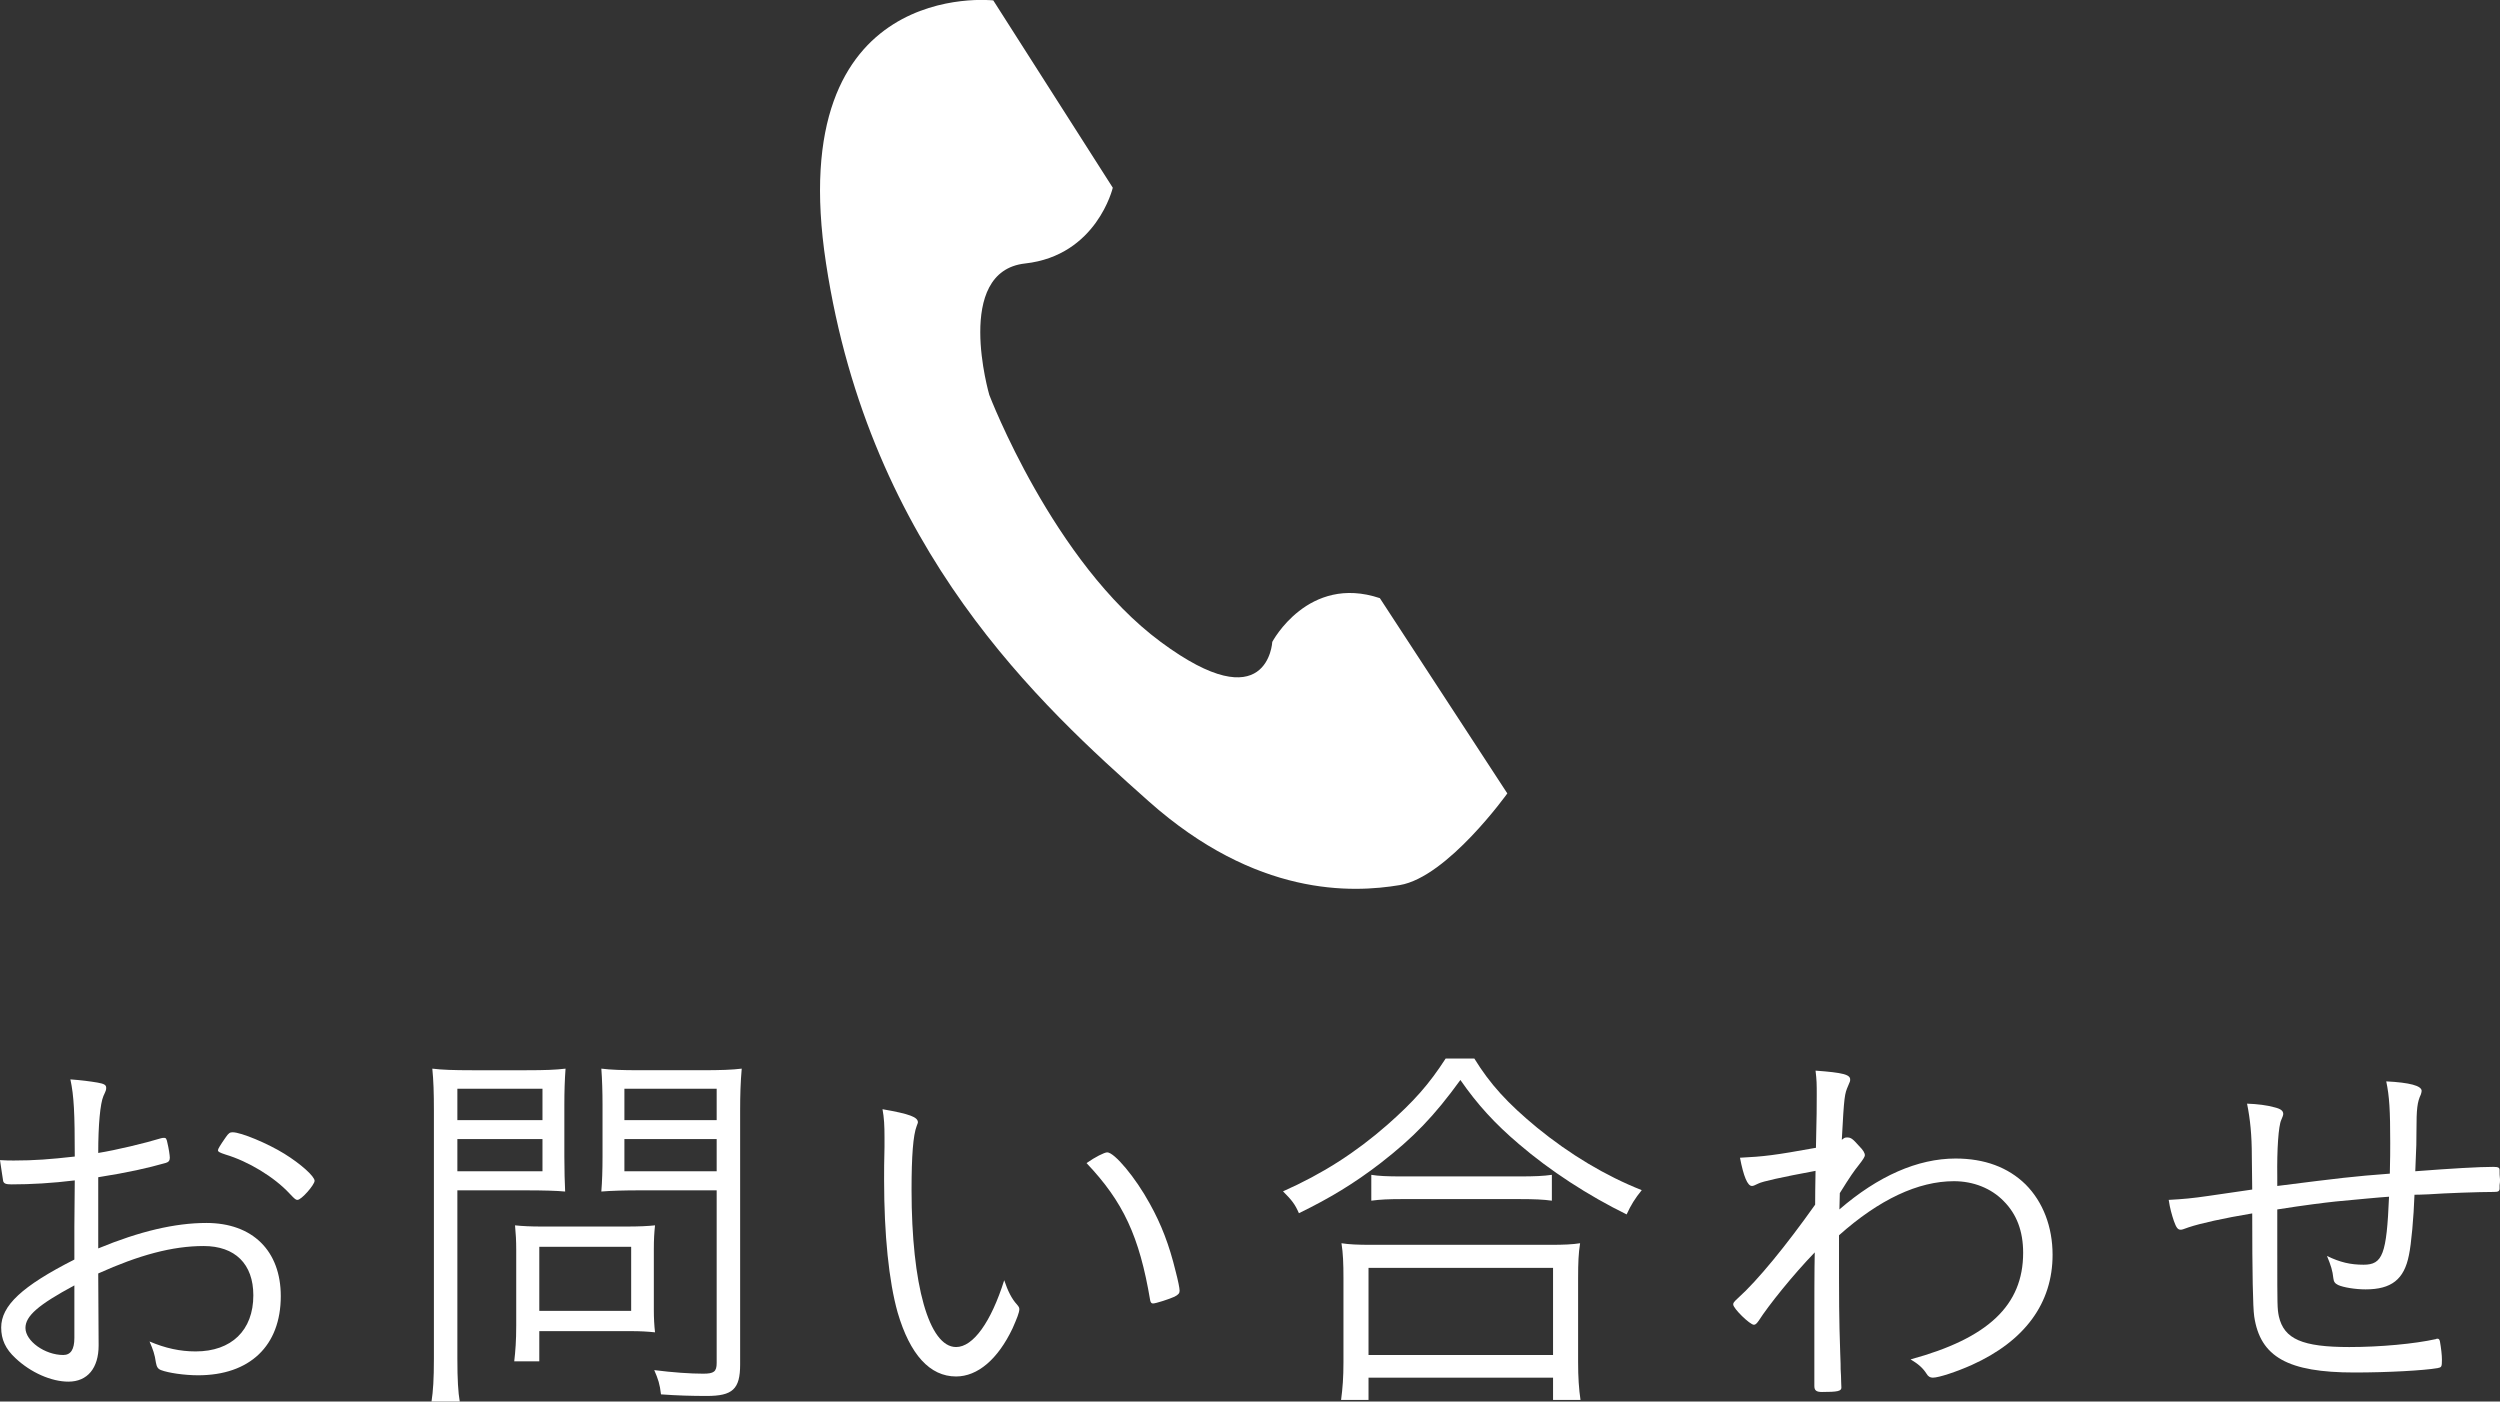 <?xml version="1.0" encoding="UTF-8"?>
<svg id="_レイヤー_2" data-name="レイヤー 2" xmlns="http://www.w3.org/2000/svg" viewBox="0 0 125.72 70.48">
  <rect x="0" y="0" width="125.72" height="70.48" fill="#333333" stroke="none"/>
  <defs>
    <style>
      .cls-1 {
        fill: #fff;
      }
    </style>
  </defs>
  <g id="header_footer" data-name="header/footer">
    <g>
      <path class="cls-1" d="M3.76,59.36c-1.14.14-2.2.2-3.18.2-.28,0-.38-.04-.42-.16-.02-.16-.08-.48-.16-1.06.32.02.5.02.7.02,1.02,0,1.82-.06,3.06-.2,0-2.2-.04-3.04-.22-3.88.56.04,1,.1,1.36.16.34.06.44.12.44.26,0,.1,0,.12-.14.42-.16.38-.26,1.44-.26,2.86.88-.14,2.38-.5,3.16-.74q.06-.02.16-.02c.08,0,.12.04.16.26.06.24.12.62.12.74,0,.14-.06.22-.2.26-.92.26-1.88.48-3.4.72v3.58c2.08-.86,3.86-1.28,5.44-1.28,2.32,0,3.74,1.4,3.74,3.68,0,2.5-1.56,3.98-4.16,3.98-.68,0-1.5-.12-1.86-.26-.16-.06-.22-.16-.26-.38-.06-.42-.14-.64-.32-1.06.8.34,1.54.5,2.32.5,1.8,0,2.9-1.06,2.9-2.82,0-1.58-.92-2.48-2.5-2.48s-3.26.46-5.3,1.38l.02,3.62c0,1.14-.56,1.82-1.52,1.82-.86,0-1.9-.46-2.66-1.18-.5-.46-.72-.94-.72-1.54,0-1.1,1.04-2.08,3.68-3.42v-1.66l.02-2.32ZM3.74,64.64c-1.82.98-2.46,1.54-2.46,2.14,0,.66.98,1.36,1.9,1.36.38,0,.56-.28.56-.86v-2.64ZM14.96,60.34c-.08,0-.12-.02-.4-.32-.78-.84-2.08-1.62-3.22-1.96-.3-.1-.38-.14-.38-.22,0-.06.12-.26.4-.66.14-.2.2-.24.34-.24.42,0,1.76.56,2.6,1.08.84.52,1.52,1.14,1.52,1.36,0,.2-.66.96-.86.96Z"/>
      <path class="cls-1" d="M23,68.32c0,1.06.04,1.7.12,2.16h-1.42c.08-.52.12-1.12.12-2.16v-12.46c0-.92-.02-1.52-.08-2.12.48.06,1.06.08,2,.08h2.74c.94,0,1.46-.02,1.96-.08-.04.56-.06,1.12-.06,1.82v2.6c0,.76.02,1.28.04,1.76-.4-.04-1.12-.06-1.94-.06h-3.48v8.46ZM23,56.33h4.28v-1.58h-4.28v1.58ZM23,58.9h4.28v-1.62h-4.28v1.62ZM32.88,65.84c0,.46.02.8.06,1.16-.4-.04-.74-.06-1.22-.06h-4.6v1.52h-1.26c.06-.52.1-1.02.1-1.8v-3.82c0-.44-.02-.8-.06-1.22.36.04.82.06,1.32.06h4.3c.58,0,1.06-.02,1.42-.06-.04.38-.06.72-.06,1.18v3.04ZM27.12,65.92h4.62v-3.22h-4.62v3.22ZM37.22,68.62c0,1.24-.38,1.58-1.68,1.58-.74,0-1.48-.02-2.3-.08-.06-.52-.14-.76-.34-1.22.94.12,1.82.18,2.46.18.54,0,.68-.1.68-.54v-8.68h-3.86c-.78,0-1.48.02-1.94.06.04-.5.06-1.08.06-1.76v-2.6c0-.64-.02-1.3-.06-1.82.48.06,1.02.08,1.96.08h3.1c.94,0,1.52-.02,2-.08-.06.68-.08,1.32-.08,2.12v12.76ZM31.4,56.33h4.64v-1.58h-4.64v1.58ZM31.4,58.9h4.64v-1.62h-4.64v1.62Z"/>
      <path class="cls-1" d="M46.16,56.44s0,.04-.06.18c-.18.46-.26,1.5-.26,3.22,0,4.78.88,7.9,2.24,7.9.86,0,1.76-1.26,2.42-3.36.18.54.38.94.64,1.22.1.12.12.16.12.24,0,.16-.12.46-.34.96-.74,1.56-1.76,2.42-2.84,2.42-1.32,0-2.32-1.1-2.94-3.22-.44-1.56-.68-3.92-.68-6.66,0-.42,0-.98.02-1.66v-.5c0-.58-.02-.96-.1-1.4,1.38.24,1.78.4,1.78.66ZM55.68,57.95c.36,0,1.42,1.26,2.14,2.58.58,1.04.98,2.08,1.3,3.4.12.46.2.84.2.98,0,.12-.06.2-.26.3-.26.12-.94.34-1.08.34-.08,0-.12-.06-.14-.16-.54-3.22-1.36-4.96-3.2-6.9.42-.3.9-.54,1.04-.54Z"/>
      <path class="cls-1" d="M74.14,53.23c.8,1.3,1.68,2.26,3.16,3.48,1.64,1.34,3.44,2.42,5.26,3.14-.34.42-.54.74-.76,1.22-1.92-.94-3.86-2.2-5.42-3.54-1.2-1.02-2.08-1.98-2.94-3.22-1.32,1.82-2.36,2.9-4.04,4.2-1.3,1-2.52,1.74-4.08,2.5-.2-.46-.36-.66-.8-1.1,1.98-.88,3.64-1.94,5.24-3.34,1.34-1.18,2.1-2.04,2.94-3.34h1.44ZM67.44,70.4c.08-.6.12-1.14.12-1.9v-4.22c0-.74-.02-1.26-.1-1.76.38.06.82.08,1.48.08h9.04c.66,0,1.1-.02,1.48-.08-.08.5-.1.98-.1,1.76v4.22c0,.78.04,1.34.12,1.9h-1.38v-1.12h-9.28v1.12h-1.38ZM68.82,68.14h9.28v-4.38h-9.28v4.38ZM68.96,59.08c.36.06.8.08,1.52.08h5.94c.76,0,1.2-.02,1.62-.08v1.3c-.42-.06-.9-.08-1.6-.08h-5.98c-.62,0-1.06.02-1.5.08v-1.3Z"/>
      <path class="cls-1" d="M92.5,60.82c1.94-1.68,3.94-2.56,5.84-2.56,1.46,0,2.64.44,3.52,1.3.88.88,1.36,2.14,1.36,3.54,0,2.44-1.4,4.34-4.06,5.54-.76.34-1.66.64-1.96.64-.14,0-.24-.06-.32-.2-.18-.28-.4-.48-.8-.72,3.9-1.06,5.66-2.72,5.66-5.36,0-1.08-.32-1.94-.98-2.6-.62-.64-1.52-1-2.5-1-1.8,0-3.76.92-5.78,2.72,0,3.56,0,4.08.06,5.88q0,.2.02.58c0,.16,0,.36.02.6,0,.22.02.52.02.6,0,.18-.2.22-.98.22-.28,0-.38-.08-.38-.3v-3.16c0-.84,0-2.78.02-3.56-1.1,1.14-2.32,2.66-2.82,3.44-.1.14-.16.2-.24.2-.2,0-1.04-.82-1.04-1.02,0-.08.02-.12.26-.34.96-.86,2.4-2.62,3.86-4.68q0-.64.02-1.7-2.58.48-2.88.64c-.2.1-.26.12-.32.12-.22,0-.42-.48-.6-1.42,1.2-.06,1.72-.12,3.82-.5.04-1.56.04-2.18.04-2.64,0-.58,0-.74-.06-1.24,1.38.1,1.76.2,1.74.46,0,.06,0,.08-.1.3-.18.42-.2.48-.32,2.72.12-.1.16-.12.26-.12.2,0,.28.06.6.42.22.22.3.36.3.48q0,.1-.3.48c-.24.3-.44.58-.96,1.42l-.02.82Z"/>
      <path class="cls-1" d="M114.52,63.12c0,2.56,0,2.68.08,3.08.26,1.14,1.18,1.54,3.54,1.54,1.56,0,3.28-.16,4.36-.4.02-.02.06-.02.08-.02.06,0,.1.04.12.14.06.34.1.68.1.92,0,.36-.02.38-.22.42-.7.12-2.5.22-4.18.22-3.34,0-4.74-.78-5.04-2.82q-.1-.68-.1-5.18c-1.44.24-2.6.5-3.2.7-.28.1-.32.12-.4.12-.14,0-.22-.1-.34-.44-.1-.3-.2-.64-.26-1.06.74-.04,1.18-.08,2-.2q.72-.1,2.2-.32-.02-1.18-.02-1.68c0-1.04-.08-1.86-.24-2.64.54.02,1,.08,1.36.18.34.08.46.18.46.34q0,.08-.1.3c-.14.3-.22,1.48-.2,2.86v.46c3.16-.4,3.8-.48,5.66-.62.02-.92.02-1,.02-1.54,0-1.64-.04-2.34-.2-3.1,1.18.06,1.78.22,1.78.48,0,.06-.02.1-.04.18-.18.38-.22.72-.22,1.8,0,.6,0,.68-.06,2.06,1.82-.14,3.2-.22,3.92-.22.26,0,.32.04.32.16,0,.16,0,.32.02.46v.08s0,.12-.02.22v.16c0,.14-.06.18-.28.18-.76,0-2.44.06-3.3.12-.46.02-.56.02-.7.02-.04,1.14-.16,2.48-.28,3.04-.24,1.22-.88,1.72-2.18,1.72-.52,0-1.12-.1-1.38-.22-.16-.08-.22-.16-.24-.34-.04-.38-.12-.64-.32-1.12.66.32,1.18.44,1.84.44.96,0,1.16-.52,1.28-3.42-.36.02-1.84.16-2.68.24-.56.06-1.54.18-2.94.4v2.3Z"/>
    </g>
    <path class="cls-1" d="M49.95.02l6.01,9.42s-.8,3.41-4.41,3.81c-3.61.4-1.8,6.61-1.8,6.61,0,0,3.21,8.42,8.62,12.42,5.41,4.01,5.61,0,5.61,0,0,0,1.8-3.41,5.41-2.2l6.41,9.82s-3.01,4.21-5.41,4.61c-2.4.4-7.21.6-12.62-4.21-5.41-4.81-14.03-12.62-16.23-27.05C39.33-1.18,49.95.02,49.95.02Z"/>
  </g>
</svg>